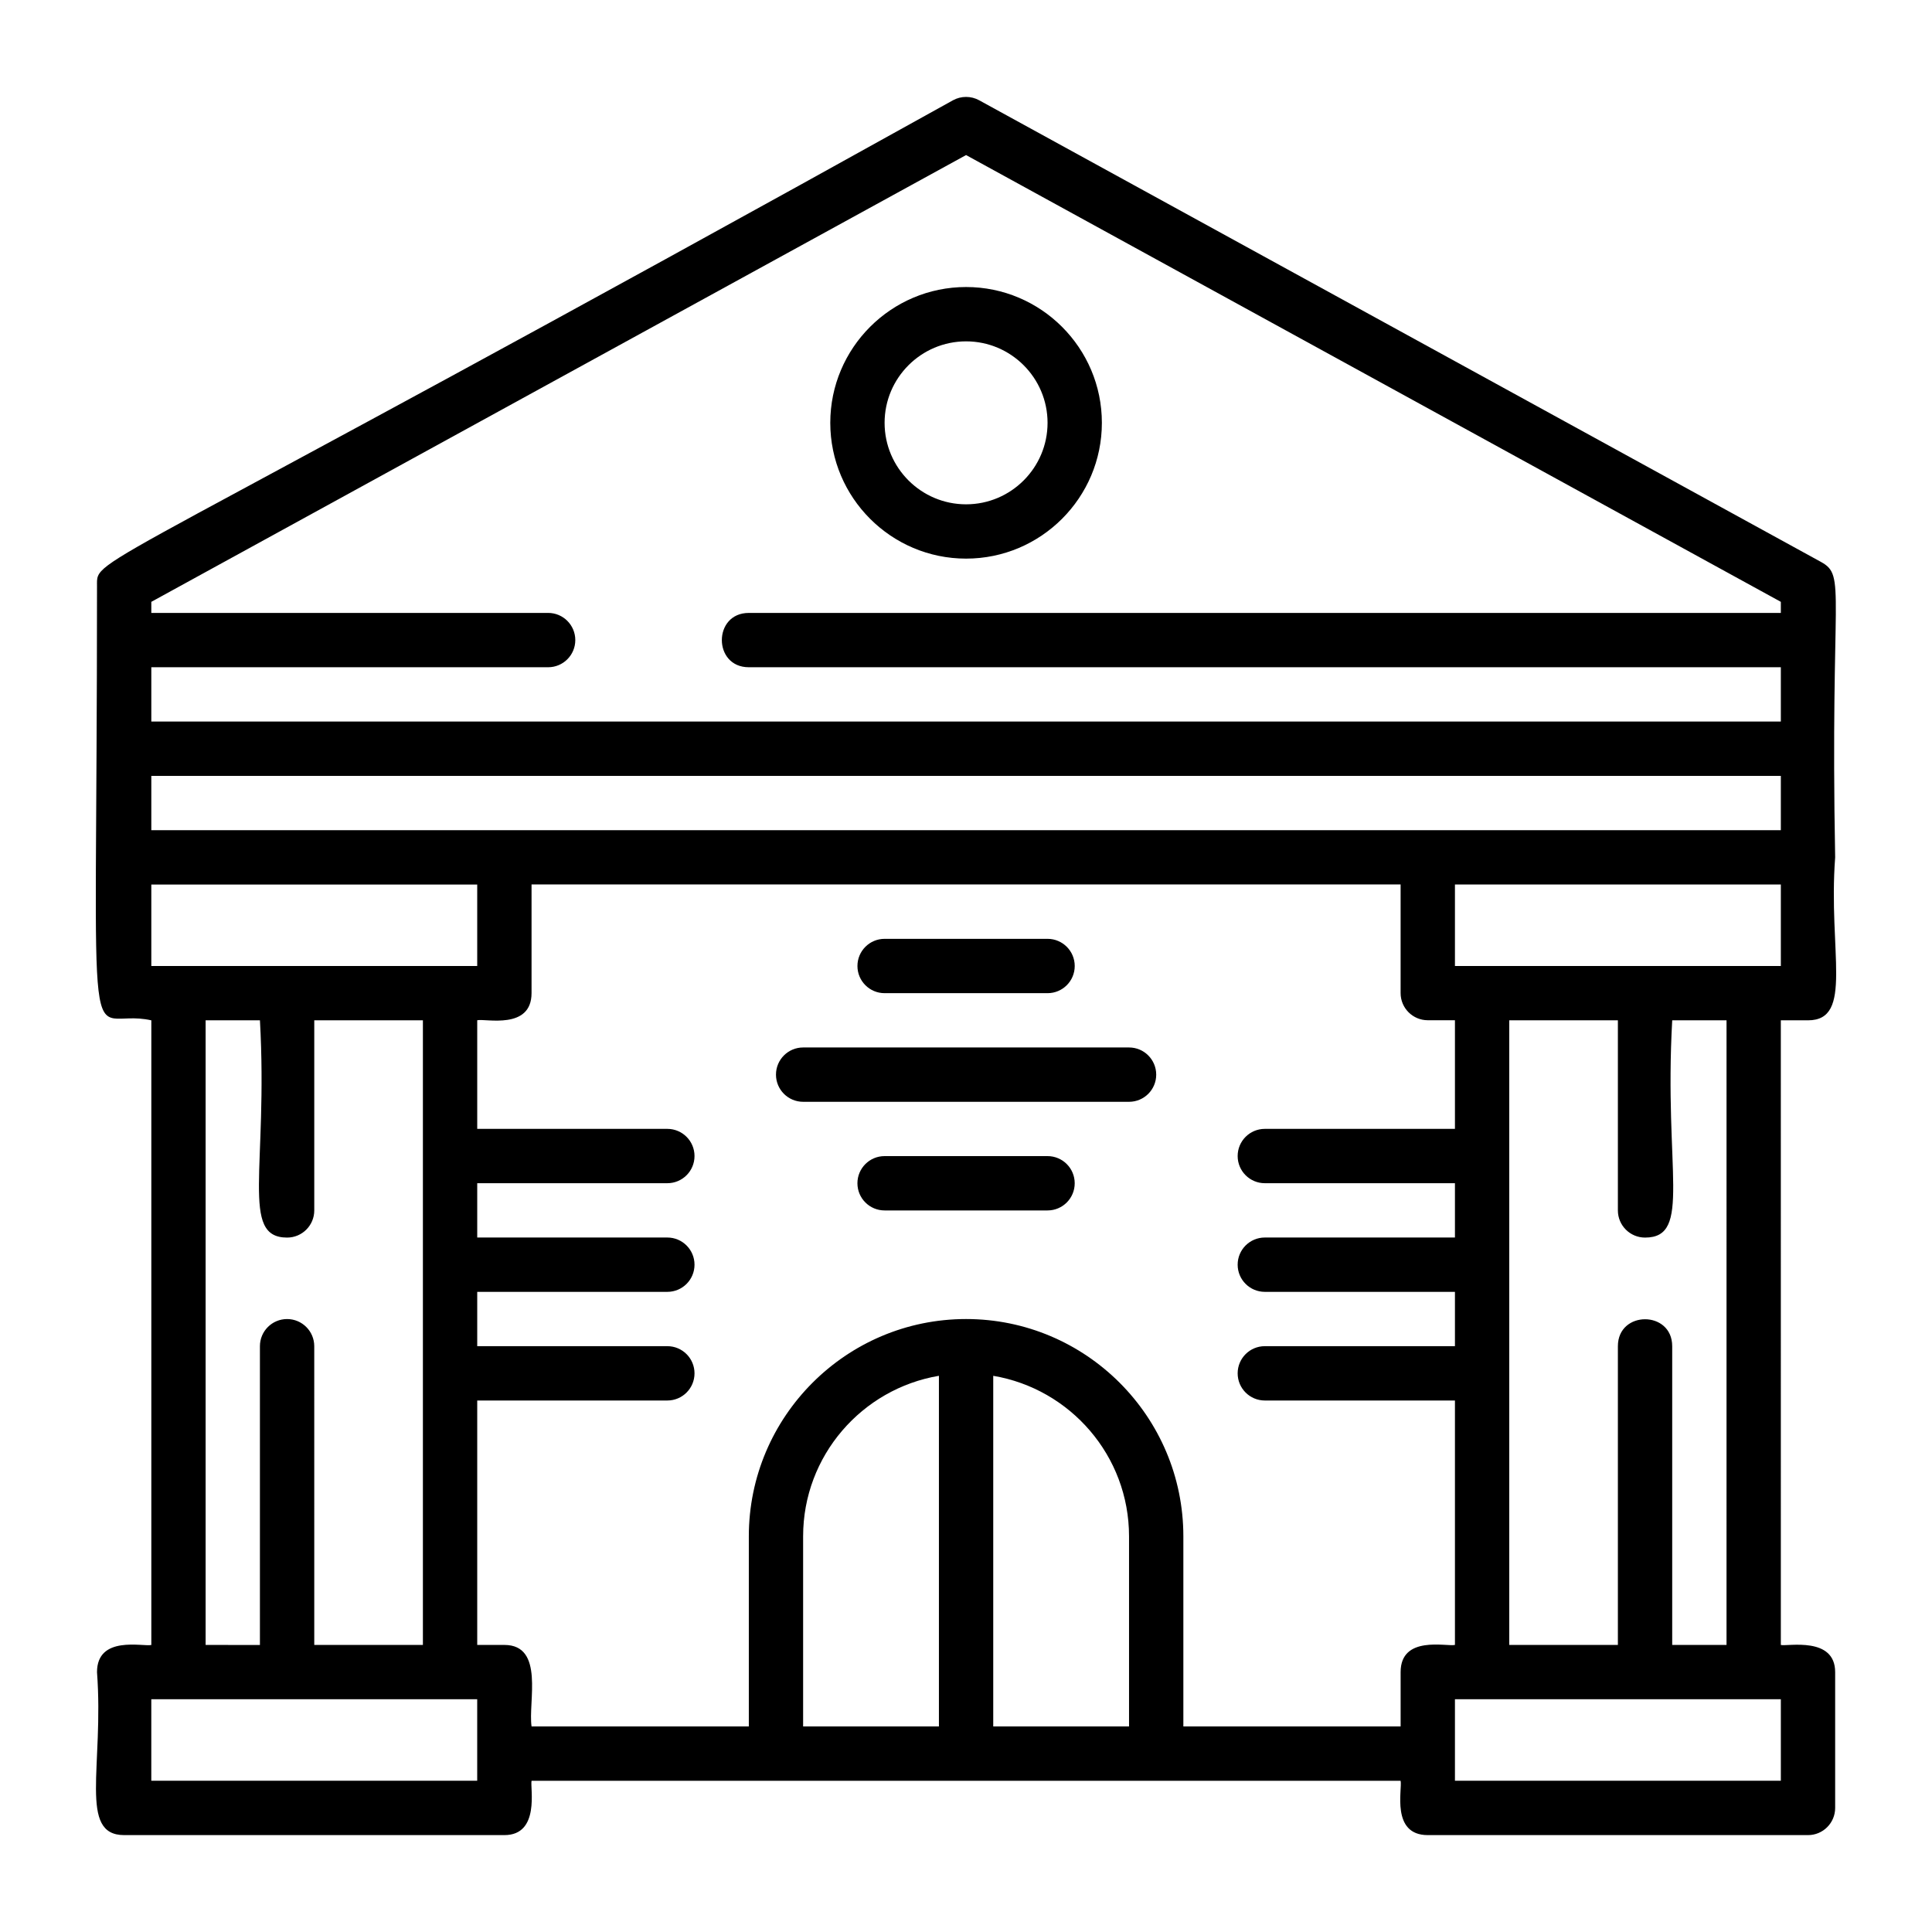 <?xml version="1.0" encoding="UTF-8"?>
<!-- Uploaded to: ICON Repo, www.iconrepo.com, Generator: ICON Repo Mixer Tools -->
<svg fill="#000000" width="800px" height="800px" version="1.1" viewBox="144 144 512 512" xmlns="http://www.w3.org/2000/svg">
 <g>
  <path d="m626.6 292.93-223.12-122.36c-2.156-1.18-4.766-1.18-6.922 0-231.24 128.48-226.85 120.54-226.85 128.67 0 136.5-3.734 111.1 14.395 115.16v165.54c-2.203 0.492-14.395-2.633-14.395 7.199 1.867 25.027-4.996 43.184 7.199 43.184h100.76c9.512 0 6.789-12.566 7.199-14.395h230.31c0.492 2.203-2.633 14.395 7.199 14.395h100.76c3.977 0 7.199-3.219 7.199-7.199v-35.988c0-9.512-12.566-6.789-14.395-7.199l-0.004-165.54h7.199c12.184 0 5.332-18.199 7.199-43.184-1.328-70.996 3.047-74.555-3.742-78.285zm-442.5 71.086v-14.395h431.84v14.395h-431.84zm0 35.988v-21.594h86.367v21.594h-86.367zm215.92-214.91 215.92 118.4v2.938h-273.5c-9.52 0-9.527 14.395 0 14.395h273.5v14.395h-431.84v-14.395h105.16c3.977 0 7.199-3.219 7.199-7.199 0-3.977-3.223-7.199-7.199-7.199l-105.16 0.004v-2.938zm-201.53 229.3h14.395c2.191 39.18-5.293 57.578 7.199 57.578 3.977 0 7.199-3.219 7.199-7.199v-50.383h28.789v165.54h-28.789l-0.004-79.168c0-3.977-3.223-7.199-7.199-7.199-3.977 0-7.199 3.219-7.199 7.199v79.172l-14.391-0.004zm71.973 201.52h-86.367v-21.594h86.367zm122.36-14.395h-35.988v-50.383c0-21.355 15.594-39.09 35.988-42.535zm14.395 0v-92.914c20.391 3.441 35.988 21.176 35.988 42.535v50.383zm50.383 0v-50.383c0-31.75-25.832-57.578-57.578-57.578-31.75 0-57.578 25.832-57.578 57.578v50.383h-57.578c-0.953-6.391 3.512-21.594-7.199-21.594h-7.199v-64.777h50.383c3.977 0 7.199-3.219 7.199-7.199 0-3.977-3.223-7.199-7.199-7.199h-50.383v-14.395h50.383c3.977 0 7.199-3.219 7.199-7.199 0-3.977-3.223-7.199-7.199-7.199h-50.383v-14.395h50.383c3.977 0 7.199-3.219 7.199-7.199 0-3.977-3.223-7.199-7.199-7.199h-50.383v-28.789c2.203-0.492 14.395 2.633 14.395-7.199v-28.789h230.31v28.789c0 3.977 3.223 7.199 7.199 7.199h7.199v28.789h-50.383c-3.977 0-7.199 3.219-7.199 7.199 0 3.977 3.223 7.199 7.199 7.199h50.383v14.395h-50.383c-3.977 0-7.199 3.219-7.199 7.199 0 3.977 3.223 7.199 7.199 7.199h50.383v14.395h-50.383c-3.977 0-7.199 3.219-7.199 7.199 0 3.977 3.223 7.199 7.199 7.199h50.383v64.777c-2.203 0.492-14.395-2.633-14.395 7.199v14.395zm158.34 14.395h-86.367v-21.594h86.367zm-14.395-35.988h-14.395v-79.168c0-9.527-14.395-9.52-14.395 0v79.172h-28.789v-165.54h28.789v50.383c0 3.977 3.223 7.199 7.199 7.199 12.531 0 4.973-17.809 7.199-57.578h14.395zm14.395-179.93h-86.367v-21.594h86.367z"/>
  <path d="m400.02 292.04c19.84 0 35.988-16.145 35.988-35.988 0-19.84-16.145-35.988-35.988-35.988-19.84 0-35.988 16.145-35.988 35.988s16.145 35.988 35.988 35.988zm0-57.578c11.906 0 21.594 9.684 21.594 21.594 0 11.906-9.684 21.594-21.594 21.594-11.906 0-21.594-9.684-21.594-21.594 0-11.906 9.684-21.594 21.594-21.594z"/>
  <path d="m378.43 407.2h43.184c3.977 0 7.199-3.219 7.199-7.199 0-3.977-3.223-7.199-7.199-7.199h-43.184c-3.977 0-7.199 3.219-7.199 7.199 0 3.981 3.223 7.199 7.199 7.199z"/>
  <path d="m421.61 450.38h-43.184c-3.977 0-7.199 3.219-7.199 7.199 0 3.977 3.223 7.199 7.199 7.199h43.184c3.977 0 7.199-3.219 7.199-7.199s-3.223-7.199-7.199-7.199z"/>
  <path d="m443.21 421.59h-86.367c-3.977 0-7.199 3.219-7.199 7.199 0 3.977 3.223 7.199 7.199 7.199h86.367c3.977 0 7.199-3.219 7.199-7.199-0.004-3.981-3.227-7.199-7.199-7.199z"/>
 </g>
</svg>